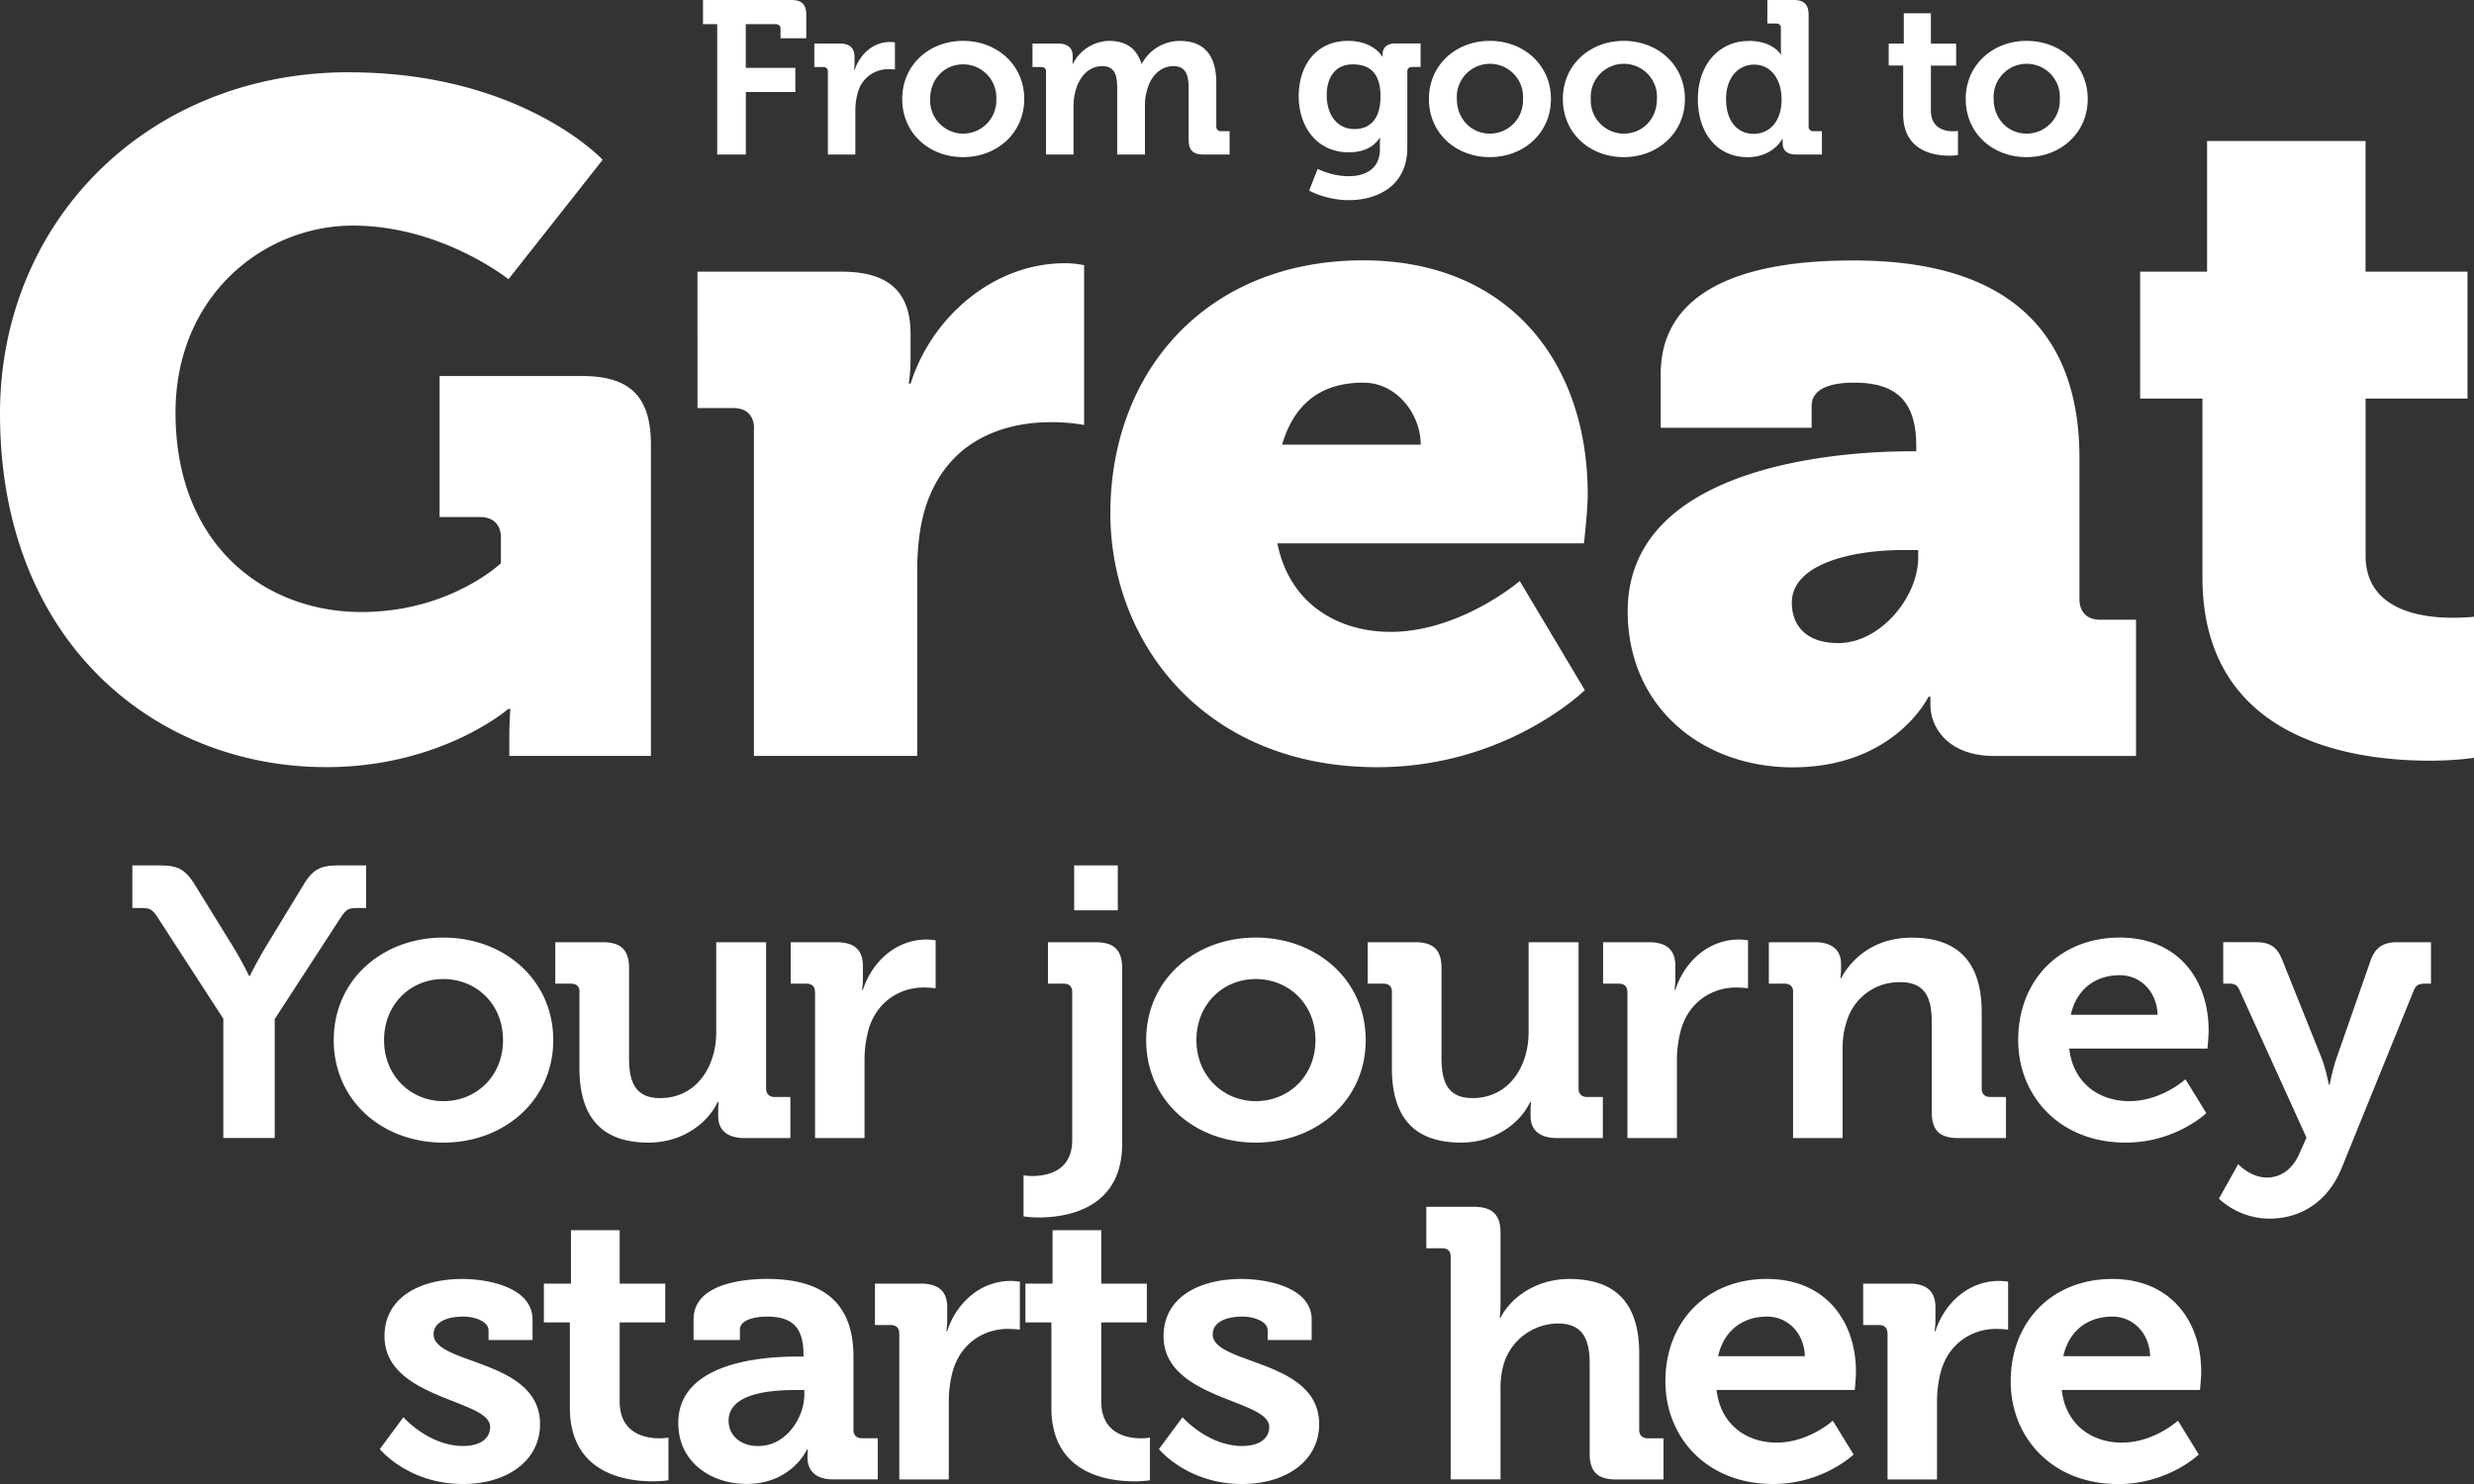 <svg xmlns="http://www.w3.org/2000/svg" fill="none" viewBox="0 0 380 228">
  <rect x="0" y="0" width="380" height="228" fill="#333333" stroke="none"/>
  <g fill="#fff" clip-path="url(#clip0_483_10116)">
    <path d="M34.33 156.56 24.2 140.93c-.78-1.18-1.14-1.42-2.47-1.42h-1.4v-6.55h4.05c2.77 0 3.98.41 5.6 3.06l5.68 9.2c1.5 2.42 2.6 4.72 2.6 4.72h.12s1.08-2.24 2.59-4.72l5.6-9.2c1.57-2.66 2.84-3.06 5.61-3.06h4.05v6.55h-1.4c-1.32 0-1.68.24-2.47 1.42L42.2 156.56v18.28h-7.9v-18.28h.02Zm33.77-12.51c9.4 0 16.88 6.55 16.88 15.75s-7.48 15.75-16.89 15.75c-9.4 0-16.83-6.48-16.83-15.75s7.48-15.75 16.83-15.75Zm0 25.13c5 0 9.16-3.78 9.16-9.38 0-5.6-4.15-9.38-9.17-9.38-5 0-9.1 3.84-9.1 9.38 0 5.54 4.15 9.38 9.1 9.38Zm20.92-16.75c0-.89-.48-1.3-1.33-1.3h-2.4v-6.37h7.3c2.82 0 4.03 1.24 4.03 3.95v13.87c0 3.66.97 6.13 4.77 6.13 5.55 0 8.62-4.78 8.62-10.14v-13.81h7.66v22.48c0 .83.48 1.3 1.33 1.3h2.4v6.31h-7.05c-2.65 0-4.04-1.24-4.04-3.36v-.83c0-.7.06-1.36.06-1.36h-.13c-1.45 3.13-5.3 6.25-10.62 6.25-6.57 0-10.62-3.24-10.62-11.44v-11.68h.02Zm36.16 0c0-.89-.48-1.3-1.33-1.3h-2.4v-6.37h6.99c2.72 0 4.1 1.12 4.1 3.66v1.77c0 1.12-.12 1.9-.12 1.9h.12c1.38-4.32 5.07-7.74 9.77-7.74.67 0 1.4.12 1.4.12v7.37s-.8-.12-1.88-.12c-3.25 0-7 1.84-8.38 6.32a17.81 17.81 0 0 0-.66 4.9v11.91h-7.6v-22.41l-.01-.01Zm33.36 28.25c2.17 0 6.15-.64 6.15-5.54v-22.71c0-.89-.48-1.3-1.32-1.3h-2.41v-6.37h7.3c2.9 0 4.1 1.24 4.1 4v26.97c0 10.09-8.63 11.32-12.85 11.32-1.38 0-2.3-.17-2.3-.17v-6.31s.55.11 1.33.11Zm6.45-47.72h6.7v6.9h-6.7v-6.9Zm27.89 11.09c9.4 0 16.89 6.55 16.89 15.75s-7.48 15.75-16.89 15.75-16.83-6.48-16.83-15.75 7.48-15.75 16.83-15.75Zm0 25.13c5 0 9.17-3.78 9.17-9.38 0-5.6-4.16-9.38-9.17-9.38s-9.11 3.84-9.11 9.38c0 5.54 4.16 9.38 9.11 9.38Zm20.92-16.75c0-.89-.48-1.3-1.32-1.3h-2.41v-6.37h7.3c2.83 0 4.04 1.24 4.04 3.95v13.87c0 3.66.97 6.13 4.76 6.13 5.55 0 8.62-4.78 8.62-10.14v-13.81h7.67v22.48c0 .83.48 1.3 1.32 1.3h2.41v6.31h-7.06c-2.65 0-4.04-1.24-4.04-3.36v-.83c0-.7.06-1.36.06-1.36h-.12c-1.45 3.13-5.31 6.25-10.62 6.25-6.58 0-10.62-3.24-10.62-11.44v-11.68h.01Zm36.16 0c0-.89-.48-1.3-1.32-1.3h-2.41v-6.37h7c2.71 0 4.1 1.12 4.1 3.66v1.77c0 1.12-.13 1.9-.13 1.9h.13c1.38-4.32 5.06-7.74 9.77-7.74.66 0 1.39.12 1.39.12v7.37s-.79-.12-1.87-.12c-3.26 0-7 1.84-8.38 6.32a17.81 17.81 0 0 0-.67 4.9v11.91h-7.6v-22.42Zm25.46 0c0-.89-.48-1.3-1.33-1.3h-2.4v-6.37h7.05c2.71 0 4.04 1.24 4.04 3.36v.89c0 .64-.12 1.3-.12 1.3h.12c1.33-2.54 4.65-6.25 10.86-6.25 6.82 0 10.74 3.47 10.74 11.44v11.74c0 .83.48 1.3 1.32 1.3h2.41v6.31h-7.3c-2.9 0-4.1-1.18-4.1-4v-13.82c0-3.66-.97-6.13-4.83-6.13a8.41 8.41 0 0 0-8.26 6.13c-.42 1.25-.6 2.6-.6 4.01v13.81h-7.61v-22.42Zm50.19-8.38c8.8 0 13.63 6.3 13.63 14.28 0 .88-.18 2.77-.18 2.77h-21.23c.6 5.31 4.58 8.08 9.23 8.08 4.94 0 8.62-3.36 8.62-3.36l3.2 5.2s-4.7 4.53-12.37 4.53c-10.2 0-16.52-7.2-16.52-15.75 0-9.26 6.4-15.75 15.62-15.75Zm5.79 11.86c-.12-3.6-2.65-6.08-5.79-6.08-3.92 0-6.7 2.3-7.54 6.08h13.33Zm16.77 25.01c2.12 0 3.99-1.24 5.07-3.83l1.03-2.3-10.26-22.6c-.36-.89-.78-1.06-1.63-1.06h-.9v-6.37h5.07c2.17 0 3.25.77 4.04 2.83l6.03 15.04c.6 1.54 1.09 4.01 1.09 4.01h.12s.48-2.47 1.03-4l5.25-15.05c.72-2.06 1.99-2.83 4.1-2.83h5.18v6.37h-.9c-.9 0-1.38.17-1.75 1.06l-11.04 27.2c-2.17 5.42-6.52 7.84-11.1 7.84-4.83 0-7.78-3.07-7.78-3.07l2.96-5.3s1.87 2.05 4.4 2.05v.01ZM61.96 217.74s3.91 4.42 9.17 4.42c2.35 0 4.15-.94 4.15-2.95 0-4.25-16.22-4.19-16.22-13.92 0-6.02 5.55-8.79 11.94-8.79 4.16 0 10.8 1.36 10.8 6.25v3.13h-6.76v-1.48c0-1.41-2.17-2.12-3.86-2.12-2.71 0-4.58.95-4.58 2.72 0 4.72 16.35 3.77 16.35 13.8 0 5.67-5.12 9.2-11.82 9.2-8.45 0-12.79-5.36-12.79-5.36l3.62-4.9Zm25.57-14.57h-3.99v-5.96h4.16v-8.2h7.48v8.2h7v5.96h-7v12.15c0 4.95 3.98 5.66 6.1 5.66.84 0 1.39-.11 1.39-.11v6.55s-.97.17-2.36.17c-4.28 0-12.78-1.24-12.78-11.32v-13.1Zm34.92 5.25h.97v-.24c0-4.3-1.75-5.9-5.67-5.9-1.4 0-4.1.36-4.1 2v1.6h-7.12v-3.2c0-5.6 8.09-6.19 11.28-6.19 10.26 0 13.28 5.25 13.28 11.98v11.2c0 .84.47 1.3 1.32 1.3h2.41v6.32h-6.87c-2.84 0-3.92-1.53-3.92-3.3 0-.78.06-1.3.06-1.3h-.13s-2.35 5.3-9.28 5.3c-5.5 0-10.5-3.36-10.5-9.37 0-9.44 13.27-10.2 18.28-10.2Zm-5.9 13.74c4.1 0 6.99-4.25 6.99-7.9v-.7h-1.33c-3.98 0-10.3.53-10.3 4.72 0 2 1.5 3.89 4.64 3.89Zm21.57-17.28c0-.9-.48-1.3-1.33-1.3h-2.4v-6.37h7c2.71 0 4.1 1.11 4.1 3.66v1.77c0 1.12-.13 1.89-.13 1.89h.12c1.39-4.31 5.07-7.73 9.78-7.73.66 0 1.39.11 1.39.11v7.38s-.79-.12-1.87-.12c-3.26 0-7 1.83-8.39 6.31a17.82 17.82 0 0 0-.66 4.9v11.92h-7.6v-22.42Zm23.38-1.71h-4v-5.96h4.17v-8.2h7.48v8.2h7v5.96h-7v12.15c0 4.95 3.98 5.66 6.1 5.66.84 0 1.38-.11 1.38-.11v6.55s-.97.17-2.35.17c-4.28 0-12.79-1.24-12.79-11.32v-13.1Zm20.12 14.57s3.92 4.42 9.17 4.42c2.35 0 4.16-.94 4.16-2.95 0-4.25-16.23-4.19-16.23-13.92 0-6.02 5.55-8.79 11.95-8.79 4.16 0 10.8 1.36 10.8 6.25v3.13h-6.76v-1.48c0-1.41-2.17-2.12-3.86-2.12-2.72 0-4.58.95-4.58 2.72 0 4.72 16.35 3.77 16.35 13.8 0 5.67-5.13 9.2-11.82 9.2-8.45 0-12.79-5.36-12.79-5.36l3.62-4.9Zm41.2-24.66c0-.89-.48-1.3-1.32-1.3h-2.42v-6.37h7.3c2.83 0 4.1 1.24 4.1 3.95v10.56c0 1.48-.12 2.54-.12 2.54h.12c1.45-2.9 5.25-5.96 10.56-5.96 6.88 0 10.74 3.48 10.74 11.45v11.73c0 .83.48 1.3 1.32 1.3h2.41v6.32h-7.3c-2.83 0-4.04-1.18-4.04-4.01v-13.81c0-3.66-1.02-6.14-4.88-6.14a8.78 8.78 0 0 0-8.33 6.26 13.19 13.19 0 0 0-.48 3.89v13.8h-7.66v-34.21Zm48.61 3.42c8.8 0 13.64 6.31 13.64 14.28 0 .88-.18 2.77-.18 2.77h-21.23c.6 5.31 4.58 8.09 9.22 8.09 4.95 0 8.63-3.37 8.63-3.37l3.2 5.2S280 228 272.33 228c-10.2 0-16.53-7.2-16.53-15.76 0-9.26 6.4-15.75 15.62-15.75Zm5.8 11.86c-.13-3.6-2.66-6.08-5.8-6.08-3.91 0-6.69 2.3-7.53 6.08h13.32Zm12.68-3.48c0-.9-.48-1.3-1.33-1.3h-2.4v-6.37h7c2.7 0 4.1 1.11 4.1 3.66v1.77c0 1.12-.13 1.89-.13 1.89h.12c1.39-4.31 5.07-7.73 9.78-7.73.66 0 1.39.11 1.39.11v7.38s-.79-.12-1.87-.12c-3.26 0-7 1.83-8.39 6.31a17.82 17.82 0 0 0-.66 4.9v11.92h-7.6v-22.42h-.01Zm34.55-8.38c8.8 0 13.64 6.31 13.64 14.28 0 .88-.19 2.77-.19 2.77h-21.23c.6 5.31 4.58 8.09 9.23 8.09 4.95 0 8.62-3.37 8.62-3.37l3.2 5.2s-4.7 4.54-12.37 4.54c-10.2 0-16.52-7.2-16.52-15.76 0-9.26 6.4-15.75 15.62-15.75Zm5.8 11.86c-.13-3.6-2.66-6.08-5.8-6.08-3.92 0-6.7 2.3-7.54 6.08h13.33ZM53.6 11.11c26.51 0 38.97 13.44 38.97 13.44L78.1 42.9s-10.29-8.24-23.9-8.24c-13.62 0-27.24 10.7-27.24 28.75 0 20.37 13.76 30.62 28.54 30.62 13.62 0 21.44-7.5 21.44-7.5v-3.9c0-2.02-1.16-3.19-3.2-3.19h-6.22V57.77H89.4c7.39 0 10.58 3.18 10.58 10.55v47.82H78.23v-2.9c0-2.16.15-4.33.15-4.33h-.3s-10.28 8.95-27.95 8.95C24.05 117.88 0 98.81 0 63.56 0 33.93 22.74 11.1 53.6 11.1Zm62.22 54.76c0-2.03-1.16-3.18-3.19-3.18h-5.5V41.74h22.16c6.8 0 10.57 2.75 10.57 9.54v3.9c0 2.3-.29 3.75-.29 3.75h.3c3.18-10.1 12.6-18.49 23.75-18.49 1.45 0 2.9.3 2.9.3V65.3s-2.03-.44-5.07-.44c-5.94 0-15.65 1.88-19.27 13-.87 2.75-1.3 6.06-1.3 10.11v28.17H115.8V65.87h.01ZM209.4 40c22.01 0 34.47 15.32 34.47 35.98 0 2.45-.58 7.5-.58 7.5H196.2c1.89 9.4 9.42 13.6 17.39 13.6 10.72 0 19.84-7.81 19.84-7.81l10 16.76s-12.03 11.84-31.88 11.84c-26.65 0-41-19.22-41-39 0-21.83 14.79-38.87 38.83-38.87h.01Zm8.82 28.32c0-4.62-3.61-9.53-8.83-9.53-7.24 0-10.86 4.04-12.46 9.53h21.3Zm75.11 1.01h1v-.86c0-7.08-3.33-9.68-9.55-9.68-3.2 0-6.52.72-6.52 3.6v3.33h-23.18V57.5c0-16.62 21.15-17.48 29.7-17.48 26.07 0 34.62 13.29 34.62 30.33v21.68c0 2.02 1.16 3.18 3.19 3.18h5.5v20.94h-21.73c-7.24 0-9.85-4.48-9.85-7.8v-1.3h-.3s-5.2 10.84-20.85 10.84c-13.91 0-25.35-9.25-25.35-23.98 0-22.1 31.72-24.57 43.32-24.57Zm-11.01 29.48c6.51 0 12.31-7.08 12.31-13.15v-1.15h-2.32c-7.96 0-17.09 2.16-17.09 8.09 0 3.46 2.17 6.2 7.1 6.2Zm55.96-37.57h-9.56v-19.5H339V21.66h24.34v20.08H379v19.5h-15.65v24.13c0 8.38 8.55 9.54 13.33 9.54 2.03 0 3.33-.15 3.33-.15v21.67s-2.75.44-6.81.44c-11.88 0-34.91-3.18-34.91-28.17V61.25ZM110.16 3.71h-2.18V0h13.58c1.6 0 2.28.7 2.28 2.27v3.61h-3.95V4.44c0-.46-.28-.73-.74-.73h-4.6v6.72h7.61v3.71h-7.6v9.6h-4.4V3.7Zm17 7.32c0-.5-.27-.73-.74-.73h-1.34V6.69h3.9c1.5 0 2.27.63 2.27 2.07v1c0 .64-.06 1.07-.06 1.07h.06c.78-2.44 2.82-4.38 5.44-4.38.37 0 .77.06.77.06v4.18s-.44-.06-1.04-.06a4.81 4.81 0 0 0-4.66 3.58c-.24.83-.38 1.77-.38 2.77v6.76h-4.22v-12.7Zm20.77-4.75c5.23 0 9.39 3.71 9.39 8.93 0 5.21-4.16 8.93-9.39 8.93s-9.35-3.68-9.35-8.93 4.16-8.93 9.35-8.93Zm0 14.25a5.1 5.1 0 0 0 5.1-5.32 5.09 5.09 0 0 0-5.1-5.32c-2.78 0-5.06 2.17-5.06 5.32a5.1 5.1 0 0 0 5.06 5.32Zm12.74-9.5c0-.5-.27-.73-.74-.73h-1.34V6.69h3.93c1.5 0 2.24.7 2.24 1.9v.5c0 .37-.03.74-.03.74h.06a6.36 6.36 0 0 1 5.54-3.55c2.68 0 4.26 1.2 5 3.51h.06a6.6 6.6 0 0 1 5.83-3.5c3.56 0 5.6 2 5.6 6.48v6.65c0 .47.27.74.74.74h1.3v3.58h-4.01c-1.61 0-2.28-.67-2.28-2.28v-7.88c0-1.94-.37-3.42-2.35-3.42-2.1 0-3.62 1.77-4.09 3.92-.2.66-.27 1.37-.27 2.17v7.49h-4.26V13.58c0-1.84-.27-3.42-2.31-3.42-2.15 0-3.6 1.77-4.13 3.95a8.7 8.7 0 0 0-.27 2.14v7.49h-4.22v-12.7Zm46.37-4.75c3.95 0 5.26 2.4 5.26 2.4h.07v-.43c0-.77.54-1.57 1.88-1.57h3.95v3.61h-1.3c-.44 0-.74.23-.74.67V22.7c0 5.85-4.56 8.05-9.01 8.05-2.15 0-4.43-.6-6.07-1.47l1.31-3.34s2.11 1.13 4.73 1.13c2.61 0 4.83-1.1 4.83-4.18v-.8c0-.4.03-.9.03-.9h-.06c-1 1.44-2.49 2.21-4.76 2.21-4.9 0-7.68-3.94-7.68-8.63 0-4.68 2.65-8.49 7.57-8.49h-.01Zm5 8.53c0-3.88-1.95-4.92-4.27-4.92-2.57 0-3.99 1.88-3.99 4.75 0 2.88 1.51 5.19 4.26 5.19 2.05 0 4-1.17 4-5.02Zm16.79-8.53c5.23 0 9.39 3.71 9.39 8.93 0 5.21-4.16 8.93-9.39 8.93s-9.35-3.68-9.35-8.93 4.16-8.93 9.35-8.93Zm0 14.25a5.1 5.1 0 0 0 5.1-5.32 5.09 5.09 0 1 0-10.16 0c0 3.14 2.31 5.32 5.06 5.32ZM249.4 6.28c5.23 0 9.4 3.71 9.4 8.93 0 5.21-4.17 8.93-9.4 8.93-5.22 0-9.35-3.68-9.35-8.93s4.16-8.93 9.35-8.93Zm0 14.25c2.79 0 5.1-2.15 5.1-5.32a5.09 5.09 0 1 0-10.16 0 5.1 5.1 0 0 0 5.06 5.32Zm19.18-14.25c3.72 0 4.93 2.07 4.93 2.07h.07s-.04-.43-.04-1v-3c0-.5-.27-.74-.74-.74h-1.34V0h4.06c1.57 0 2.28.7 2.28 2.27v17.16c0 .46.27.73.74.73h1.3v3.58h-3.93c-1.54 0-2.1-.73-2.1-1.73v-.64h-.07s-1.4 2.78-5.33 2.78c-4.63 0-7.62-3.65-7.62-8.93 0-5.28 3.25-8.92 7.78-8.92l.01-.02Zm5.06 8.9c0-2.64-1.38-5.25-4.22-5.25-2.35 0-4.3 1.9-4.3 5.28 0 3.38 1.72 5.35 4.23 5.35 2.22 0 4.3-1.6 4.3-5.38Zm18.68-5.11h-2.22V6.69h2.32V2.04h4.16V6.7h3.88v3.38h-3.88v6.88c0 2.81 2.21 3.21 3.38 3.21.47 0 .78-.06.78-.06v3.7s-.54.11-1.3.11c-2.4 0-7.12-.7-7.12-6.42v-7.42Zm18.96-3.79c5.23 0 9.39 3.71 9.39 8.93 0 5.21-4.16 8.93-9.4 8.93-5.22 0-9.34-3.68-9.34-8.93s4.16-8.93 9.35-8.93Zm0 14.25a5.1 5.1 0 0 0 5.1-5.32 5.09 5.09 0 1 0-10.16 0c0 3.14 2.31 5.32 5.06 5.32Z"/>
  </g>
  <defs>
    <clipPath id="clip0_483_10116">
      <path fill="#fff" d="M0 0h380v228H0z"/>
    </clipPath>
  </defs>
</svg>
